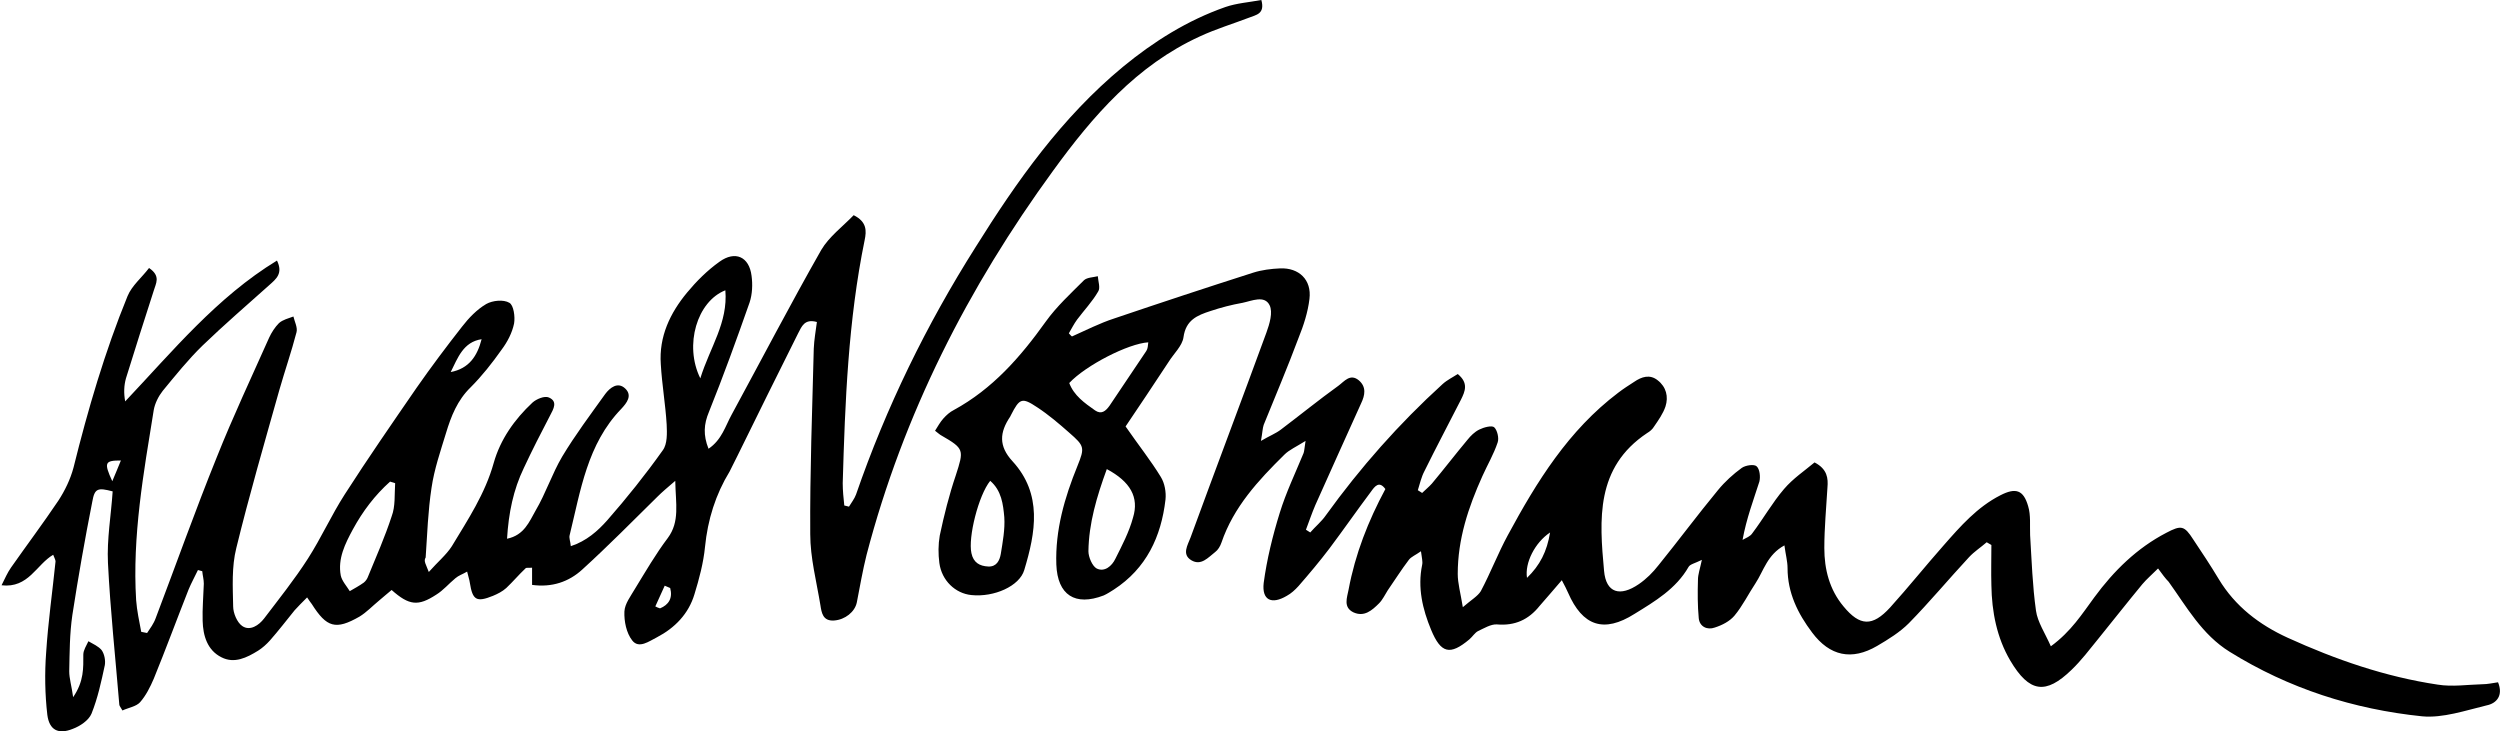 <?xml version="1.0" encoding="utf-8"?>
<!-- Generator: Adobe Illustrator 22.0.1, SVG Export Plug-In . SVG Version: 6.00 Build 0)  -->
<svg version="1.1" id="Layer_1" xmlns="http://www.w3.org/2000/svg" xmlns:xlink="http://www.w3.org/1999/xlink" x="0px" y="0px"
	 viewBox="0 0 639 186.9" enable-background="new 0 0 639 186.9" xml:space="preserve">
<g>
	<path d="M551.6,145.3c-1.5,1.5-2.9,2.7-4,4c-3.8,4.6-7.5,9.3-11.3,14c-2.2,2.7-4.3,5.5-6.8,7.9c-6.6,6.4-10.8,5.9-15.7-2.4
		c-3.4-5.8-4.7-12.4-4.8-19.2c-0.1-3.4,0-6.9,0-10.3c-0.4-0.2-0.8-0.5-1.2-0.7c-1.5,1.3-3.2,2.4-4.5,3.8
		c-5.2,5.6-10.1,11.5-15.4,16.9c-2.3,2.3-5.2,4.1-8.1,5.8c-6.5,3.8-12.1,2.6-16.6-3.4c-3.7-4.9-6.3-10.2-6.3-16.5
		c0-1.7-0.5-3.5-0.8-5.8c-4.4,2.4-5.3,6.5-7.4,9.7c-1.8,2.7-3.3,5.8-5.4,8.3c-1.2,1.4-3.1,2.4-5,3c-1.9,0.7-3.9-0.2-4.1-2.4
		c-0.3-3.2-0.3-6.5-0.2-9.8c0-1.4,0.5-2.7,1-5.1c-1.8,0.9-3,1.1-3.4,1.8c-3.2,5.6-8.6,8.8-13.8,12c-7.9,5-13.3,3.1-17-5.4
		c-0.4-0.9-0.8-1.7-1.6-3.2c-2.1,2.5-3.9,4.5-5.7,6.6c-2.8,3.5-6.3,5.1-10.9,4.7c-1.5-0.1-3.3,1-4.8,1.7c-0.8,0.4-1.4,1.4-2.2,2.1
		c-5,4.2-7.3,3.6-9.8-2.4c-2.2-5.3-3.5-10.8-2.3-16.6c0.2-0.9-0.1-1.8-0.3-3.5c-1.4,1-2.5,1.4-3.1,2.2c-1.9,2.5-3.6,5.2-5.4,7.8
		c-0.7,1.1-1.3,2.4-2.2,3.3c-1.8,1.8-3.8,3.6-6.6,2.3c-2.6-1.3-1.6-3.7-1.2-5.8c1.7-9.1,5-17.5,9.4-25.7c-1.6-2.2-2.7-0.7-3.7,0.7
		c-3.6,4.8-7,9.7-10.6,14.5c-2.5,3.3-5.2,6.5-7.9,9.6c-0.9,1-1.9,1.9-3,2.5c-3.9,2.3-6.4,1.1-5.9-3.3c0.8-6,2.3-12.1,4.1-17.9
		c1.6-5.2,4-10.2,6.1-15.3c0.2-0.6,0.2-1.2,0.5-3.1c-2.4,1.5-4.2,2.3-5.4,3.5c-6.7,6.6-13,13.4-16.1,22.5c-0.3,0.9-0.9,1.9-1.6,2.4
		c-1.8,1.4-3.6,3.6-6.1,2.1c-2.5-1.5-0.9-3.9-0.2-5.8c6.4-17.5,13-34.9,19.4-52.4c0.8-2.2,1.7-5.2,0.8-7c-1.3-2.6-4.5-1.1-6.9-0.6
		c-2.8,0.5-5.5,1.2-8.2,2.1c-3.4,1.1-6.3,2.3-6.9,6.7c-0.3,2.2-2.5,4.2-3.8,6.3c-3.8,5.8-7.7,11.6-11,16.5c3.4,4.9,6.5,8.8,9,12.9
		c1,1.6,1.4,3.9,1.2,5.8c-1.1,9.5-4.9,17.6-13.2,23c-0.8,0.5-1.7,1.1-2.6,1.5c-7.3,2.8-11.8-0.1-12.1-7.9
		c-0.3-8.8,2.1-17.1,5.4-25.2c1.9-4.7,1.8-5.1-2.1-8.5c-2.6-2.3-5.3-4.6-8.2-6.5c-3.9-2.6-4.5-2.3-6.7,2c-0.1,0.1-0.1,0.3-0.2,0.4
		c-2.7,4-3,7.5,0.6,11.4c7.7,8.4,5.9,18.2,3,27.8c-1.2,4.1-7.7,7-13.5,6.4c-4.1-0.4-7.6-3.7-8.2-8.2c-0.3-2.3-0.3-4.7,0.1-7
		c1.1-5.2,2.4-10.4,4.1-15.4c2.1-6.5,2.2-6.8-3.7-10.2c-0.4-0.2-0.8-0.6-1.6-1.2c0.7-1.1,1.3-2.2,2.1-3.1c0.8-0.9,1.7-1.7,2.7-2.2
		c9.9-5.4,17-13.5,23.5-22.6c2.8-3.9,6.4-7.2,9.8-10.6c0.8-0.7,2.3-0.7,3.5-1c0.1,1.3,0.7,3,0.1,3.9c-1.5,2.6-3.6,4.8-5.4,7.2
		c-0.8,1.1-1.4,2.3-2.1,3.5c0.3,0.3,0.5,0.6,0.8,0.8c3.6-1.6,7.1-3.4,10.8-4.6c11.8-4,23.6-7.9,35.5-11.7c2.2-0.7,4.6-1,6.9-1.1
		c4.8-0.2,8.1,2.9,7.5,7.8c-0.4,3.4-1.5,6.8-2.8,10c-2.8,7.5-5.9,14.8-8.9,22.2c-0.3,0.9-0.3,1.9-0.7,4.1c2.2-1.3,3.8-1.9,5.1-2.9
		c4.9-3.7,9.7-7.6,14.7-11.2c1.5-1.1,3-3.2,5.2-1.4c2,1.7,1.6,3.8,0.6,5.9c-3.9,8.6-7.8,17.3-11.7,26c-0.9,2.1-1.6,4.2-2.4,6.3
		c0.4,0.2,0.7,0.5,1.1,0.7c1.3-1.5,2.9-2.8,4-4.4c8.8-12.2,18.7-23.4,29.8-33.5c1.2-1.1,2.7-1.8,3.9-2.6c2.8,2.3,1.9,4.4,0.8,6.6
		c-3.1,6.1-6.3,12.1-9.3,18.2c-0.8,1.5-1.2,3.3-1.7,4.9c0.4,0.2,0.7,0.5,1.1,0.7c0.8-0.8,1.7-1.5,2.5-2.4c3.1-3.7,6-7.5,9.1-11.2
		c0.8-1,1.8-2,3-2.6c1.2-0.6,3.2-1.1,3.8-0.6c0.8,0.7,1.3,2.8,0.9,3.9c-1,3-2.6,5.7-3.9,8.6c-3.6,8-6.3,16.1-6.3,25
		c0,2.4,0.7,4.8,1.3,8.5c2.2-1.9,3.8-2.8,4.6-4.1c2.5-4.7,4.4-9.7,6.9-14.3c7.4-13.7,15.5-26.8,28.2-36.4c1.3-1,2.7-1.9,4.1-2.8
		c1.9-1.3,4-2,6-0.4c2.2,1.7,2.8,4.2,2,6.7c-0.6,1.8-1.8,3.5-2.9,5.1c-0.4,0.7-1.1,1.3-1.8,1.7c-13.2,8.8-12.2,22.1-11,35.2
		c0.5,5.7,4.1,6.7,8.9,3.4c1.9-1.3,3.6-3,5-4.8c5.1-6.3,10-12.9,15.2-19.2c1.8-2.2,3.9-4.1,6.1-5.7c1-0.7,3.2-1,3.8-0.4
		c0.8,0.7,1,2.7,0.7,3.9c-1.5,4.7-3.3,9.4-4.3,14.9c0.9-0.5,2-0.9,2.5-1.7c2.8-3.7,5.1-7.8,8.1-11.3c2.3-2.7,5.3-4.7,7.8-6.8
		c3.3,1.7,3.5,4.1,3.3,6.4c-0.3,5.2-0.8,10.3-0.8,15.5c0,5.4,1.3,10.6,4.9,14.9c4.2,5.1,7.4,5.2,11.9,0.3
		c4.7-5.2,9.1-10.7,13.7-15.9c4.3-4.9,8.6-9.8,14.5-12.8c3.9-2,5.9-1.4,7.1,2.8c0.7,2.3,0.4,4.9,0.5,7.4c0.4,6.5,0.6,12.9,1.5,19.3
		c0.4,2.9,2.3,5.7,3.8,9.1c5.2-3.8,8-8.3,11.1-12.5c5-6.8,10.9-12.6,18.4-16.5c3.8-2,4.6-1.9,6.9,1.7c2.2,3.3,4.4,6.6,6.5,10.1
		c4.2,7,10.4,11.7,17.6,15c12.3,5.6,25,10,38.4,12c3.7,0.6,7.6,0,11.4-0.1c1.3,0,2.6-0.3,4-0.5c1.4,3.4-0.4,5.4-2.9,5.9
		c-5.4,1.3-11.2,3.3-16.5,2.8c-17.5-1.8-34.1-7.1-49.2-16.5c-7.1-4.4-11-11.5-15.6-17.9C553.5,147.9,552.7,146.8,551.6,145.3z
		 M282.9,119.9c-2.6,7.1-4.6,13.9-4.7,21c0,1.5,1,3.8,2.1,4.4c2,1,3.9-0.6,4.8-2.5c1.7-3.4,3.5-6.8,4.5-10.5
		C291.2,127.1,288.9,123.1,282.9,119.9z M273.3,97.9c1.2,3.2,3.9,5.1,6.6,7c1.6,1.1,2.7,0.2,3.7-1.2c3.1-4.7,6.3-9.3,9.4-14
		c0.4-0.6,0.4-1.4,0.5-2.2C288.4,87.8,277.5,93.4,273.3,97.9z M253.1,122.9c-3,3.7-5.7,14.5-4.8,18.5c0.5,2.4,2.1,3.3,4.3,3.4
		c2.1,0.1,2.9-1.5,3.2-3.2c0.5-3.1,1.1-6.3,0.9-9.4C256.4,128.9,256,125.4,253.1,122.9z M396.2,136.1c-3.9,2.6-6.5,7.8-5.9,11.6
		C393.6,144.5,395.4,141,396.2,136.1z"/>
	<path d="M109.6,146.2c2.3-2.6,4.5-4.4,5.9-6.6c4.1-6.8,8.5-13.4,10.7-21.3c1.7-6,5.3-11.1,9.9-15.4c1-0.9,3.1-1.8,4.2-1.3
		c2.3,1,1.2,2.9,0.3,4.6c-2.3,4.4-4.6,8.9-6.7,13.4c-2.7,5.6-3.9,11.5-4.3,18.1c4.4-0.9,5.7-4.4,7.3-7.2c2.6-4.4,4.2-9.4,6.8-13.8
		c3.3-5.5,7.2-10.7,11-16c1.2-1.6,3.2-3.2,5.1-1.4c1.9,1.8,0.4,3.7-1,5.2c-8.7,9-10.4,20.9-13.2,32.3c-0.2,0.7,0.2,1.6,0.3,2.8
		c4-1.3,6.9-3.9,9.3-6.6c5-5.7,9.8-11.7,14.2-17.9c1.2-1.6,1.1-4.4,1-6.6c-0.3-5.1-1.2-10.2-1.5-15.4c-0.5-7.1,2.4-13.1,6.7-18.3
		c2.4-2.9,5.2-5.7,8.3-7.9c4-2.9,7.6-1.3,8.2,3.6c0.3,2.2,0.2,4.7-0.5,6.8c-3.3,9.4-6.7,18.8-10.4,28c-1.3,3.1-1.5,5.9-0.1,9.4
		c3.4-2.3,4.3-5.8,5.9-8.7c7.6-14,15-28.2,22.9-42.1c2-3.4,5.5-6,8.3-8.9c3.4,1.7,3.3,4,2.8,6.4c-4.2,20.5-5,41.3-5.6,62.1
		c0,1.9,0.2,3.8,0.4,5.7c0.4,0.1,0.8,0.2,1.2,0.3c0.6-1,1.4-2,1.8-3.1c7.7-22.3,18-43.4,30.6-63.3C259.9,46.3,271.4,30,287,17.1
		c7.9-6.5,16.5-11.9,26.2-15.3c2.9-1,6-1.2,9.2-1.8c1,3.6-1.4,3.8-3.1,4.5c-4.2,1.6-8.5,2.9-12.6,4.8c-16.2,7.4-27.4,20.4-37.5,34.3
		c-21.8,29.9-38.3,62.3-47.7,98.2c-1,4-1.7,8.1-2.5,12.2c-0.5,2.4-3,4.4-5.8,4.6c-2.9,0.2-3.2-2-3.5-3.9c-1-6.1-2.6-12.1-2.6-18.2
		c-0.1-15.8,0.5-31.6,0.9-47.4c0.1-2.3,0.5-4.5,0.8-6.8c-3.2-0.9-3.9,1.2-4.8,2.9c-5.2,10.4-10.4,20.9-15.5,31.3
		c-0.7,1.3-1.3,2.7-2,4c-3.6,5.9-5.6,12.3-6.3,19.3c-0.4,4.1-1.5,8.2-2.7,12.1c-1.5,5-5,8.6-9.6,11c-2,1-4.6,3-6.3,0.8
		c-1.5-1.9-2.1-4.9-2-7.4c0.1-2,1.6-3.9,2.7-5.8c2.7-4.4,5.3-8.9,8.4-13c3.1-4.2,2-8.7,1.9-14.6c-2.1,1.8-3.4,2.9-4.5,4
		c-6.4,6.3-12.7,12.7-19.3,18.7c-3.4,3.1-7.7,4.6-12.8,3.9c0-1.5,0-2.9,0-4.4c-0.8,0.1-1.5-0.1-1.7,0.2c-1.7,1.6-3.2,3.4-4.9,5
		c-1,0.9-2.2,1.5-3.4,2c-4.2,1.7-5.2,1.1-5.9-3.3c-0.1-0.8-0.4-1.6-0.7-2.9c-1.2,0.7-2.2,1-3,1.7c-1.7,1.4-3.1,3.1-4.9,4.2
		c-4.6,3-6.9,2.8-11.4-1.2c-1,0.8-2.1,1.8-3.2,2.7c-1.7,1.4-3.2,3-5,4.1c-6.1,3.5-8.4,2.8-12.2-3.2c-0.3-0.4-0.6-0.8-1.2-1.7
		c-1.3,1.3-2.3,2.3-3.2,3.3c-2.1,2.6-4.1,5.2-6.3,7.7c-0.9,1-1.9,1.9-3,2.6c-2.9,1.8-6.1,3.4-9.4,1.7c-3.6-1.8-4.7-5.5-4.8-9.3
		c-0.1-3.1,0.2-6.3,0.3-9.5c0-1.1-0.3-2.1-0.4-3.2c-0.4-0.1-0.7-0.2-1.1-0.3c-0.8,1.7-1.7,3.3-2.4,5c-3,7.6-5.8,15.2-8.9,22.8
		c-0.9,2.1-2,4.3-3.5,6c-1,1.1-3,1.4-4.5,2.1c-0.5-0.9-0.8-1.2-0.8-1.5c-1-12.1-2.3-24.1-2.9-36.2c-0.3-6.1,0.8-12.2,1.2-18.3
		c-3.8-1-4.6-0.8-5.2,2.6c-1.9,9.6-3.6,19.3-5.1,29c-0.7,4.8-0.7,9.6-0.8,14.4c0,1.8,0.6,3.7,1,6.6c2.8-4.1,2.6-7.5,2.6-10.9
		c0-1.1,0.8-2.3,1.3-3.4c1.2,0.7,2.6,1.3,3.4,2.3c0.7,1,1,2.6,0.8,3.8c-0.9,4.2-1.8,8.4-3.4,12.4c-0.7,1.7-2.9,3.2-4.8,3.9
		c-3.7,1.5-6,0.3-6.5-3.6c-0.6-5.2-0.7-10.6-0.3-15.9c0.5-7.8,1.6-15.5,2.4-23.3c0-0.4-0.3-0.9-0.6-1.7c-4.3,2.5-6.3,8.6-13.2,7.8
		c0.9-1.8,1.5-3.2,2.4-4.5c4-5.7,8.2-11.3,12.1-17.1c1.7-2.6,3.1-5.5,3.9-8.5c3.7-14.9,8-29.6,13.8-43.8c1.1-2.7,3.7-4.8,5.5-7.2
		c3.1,2.1,1.7,4,1.2,5.8c-2.4,7.5-4.8,14.9-7.1,22.4c-0.5,1.8-0.6,3.7-0.2,5.9c12.2-12.9,23.4-26.6,38.8-36c1.6,3.3-0.2,4.7-2,6.3
		c-5.7,5.1-11.5,10.1-17,15.4c-3.7,3.6-6.9,7.6-10.2,11.6c-1.1,1.4-2,3.2-2.3,4.9c-2.6,16.1-5.5,32.2-4.5,48.6
		c0.2,2.7,0.8,5.4,1.3,8.1c0.5,0.1,1,0.2,1.5,0.3c0.8-1.2,1.7-2.4,2.2-3.8c5.2-13.7,10.1-27.5,15.6-41.1
		c4.1-10.3,8.9-20.5,13.4-30.6c0.6-1.3,1.5-2.7,2.5-3.7c1-0.9,2.4-1.2,3.7-1.7c0.3,1.3,1.1,2.8,0.8,4c-1.3,5-3,9.9-4.4,14.8
		c-3.8,13.5-7.7,26.9-11,40.4c-1.2,4.8-0.9,9.9-0.8,14.9c0,1.7,1,4.1,2.3,5c2,1.4,4.3-0.2,5.6-1.9c3.8-5,7.8-10,11.2-15.3
		c3.4-5.3,6-11.1,9.4-16.4c5.9-9.2,12.2-18.3,18.4-27.3c3.7-5.3,7.6-10.5,11.6-15.6c1.7-2.2,3.8-4.4,6.2-5.8
		c1.6-0.9,4.4-1.2,5.9-0.3c1.1,0.6,1.5,3.6,1.2,5.3c-0.5,2.4-1.7,4.7-3.2,6.7c-2.4,3.4-5,6.7-7.9,9.6c-3.4,3.3-5,7.4-6.3,11.7
		c-1.4,4.6-3,9.2-3.7,14c-0.9,5.9-1.1,11.9-1.5,17.8C108.2,143.4,108.9,144.3,109.6,146.2z M101,123.5c-0.4-0.1-0.9-0.3-1.3-0.4
		c-3.9,3.5-7,7.6-9.5,12.2c-2,3.7-3.9,7.5-3.1,11.8c0.3,1.4,1.5,2.7,2.3,4c1.2-0.7,2.5-1.4,3.6-2.2c0.5-0.4,0.9-1,1.1-1.6
		c2.1-5.1,4.3-10.1,6-15.3C101.1,129.4,100.8,126.4,101,123.5z M179,96.7c2.5-8,7.1-14.2,6.4-22.5C178.2,77,174.8,88.2,179,96.7z
		 M115.2,95.1c4.7-0.9,6.8-4.1,7.9-8.4C118.4,87.4,117,91.5,115.2,95.1z M171.3,150.3c-0.5-0.2-0.9-0.4-1.4-0.6
		c-0.8,1.8-1.6,3.5-2.4,5.3c0.4,0.2,0.8,0.4,1.2,0.5C170.9,154.6,172,152.9,171.3,150.3z M30.9,117.7c-4.1,0-4.4,0.5-2.2,5.3
		C29.6,120.9,30.2,119.4,30.9,117.7z"/>
</g>
</svg>
